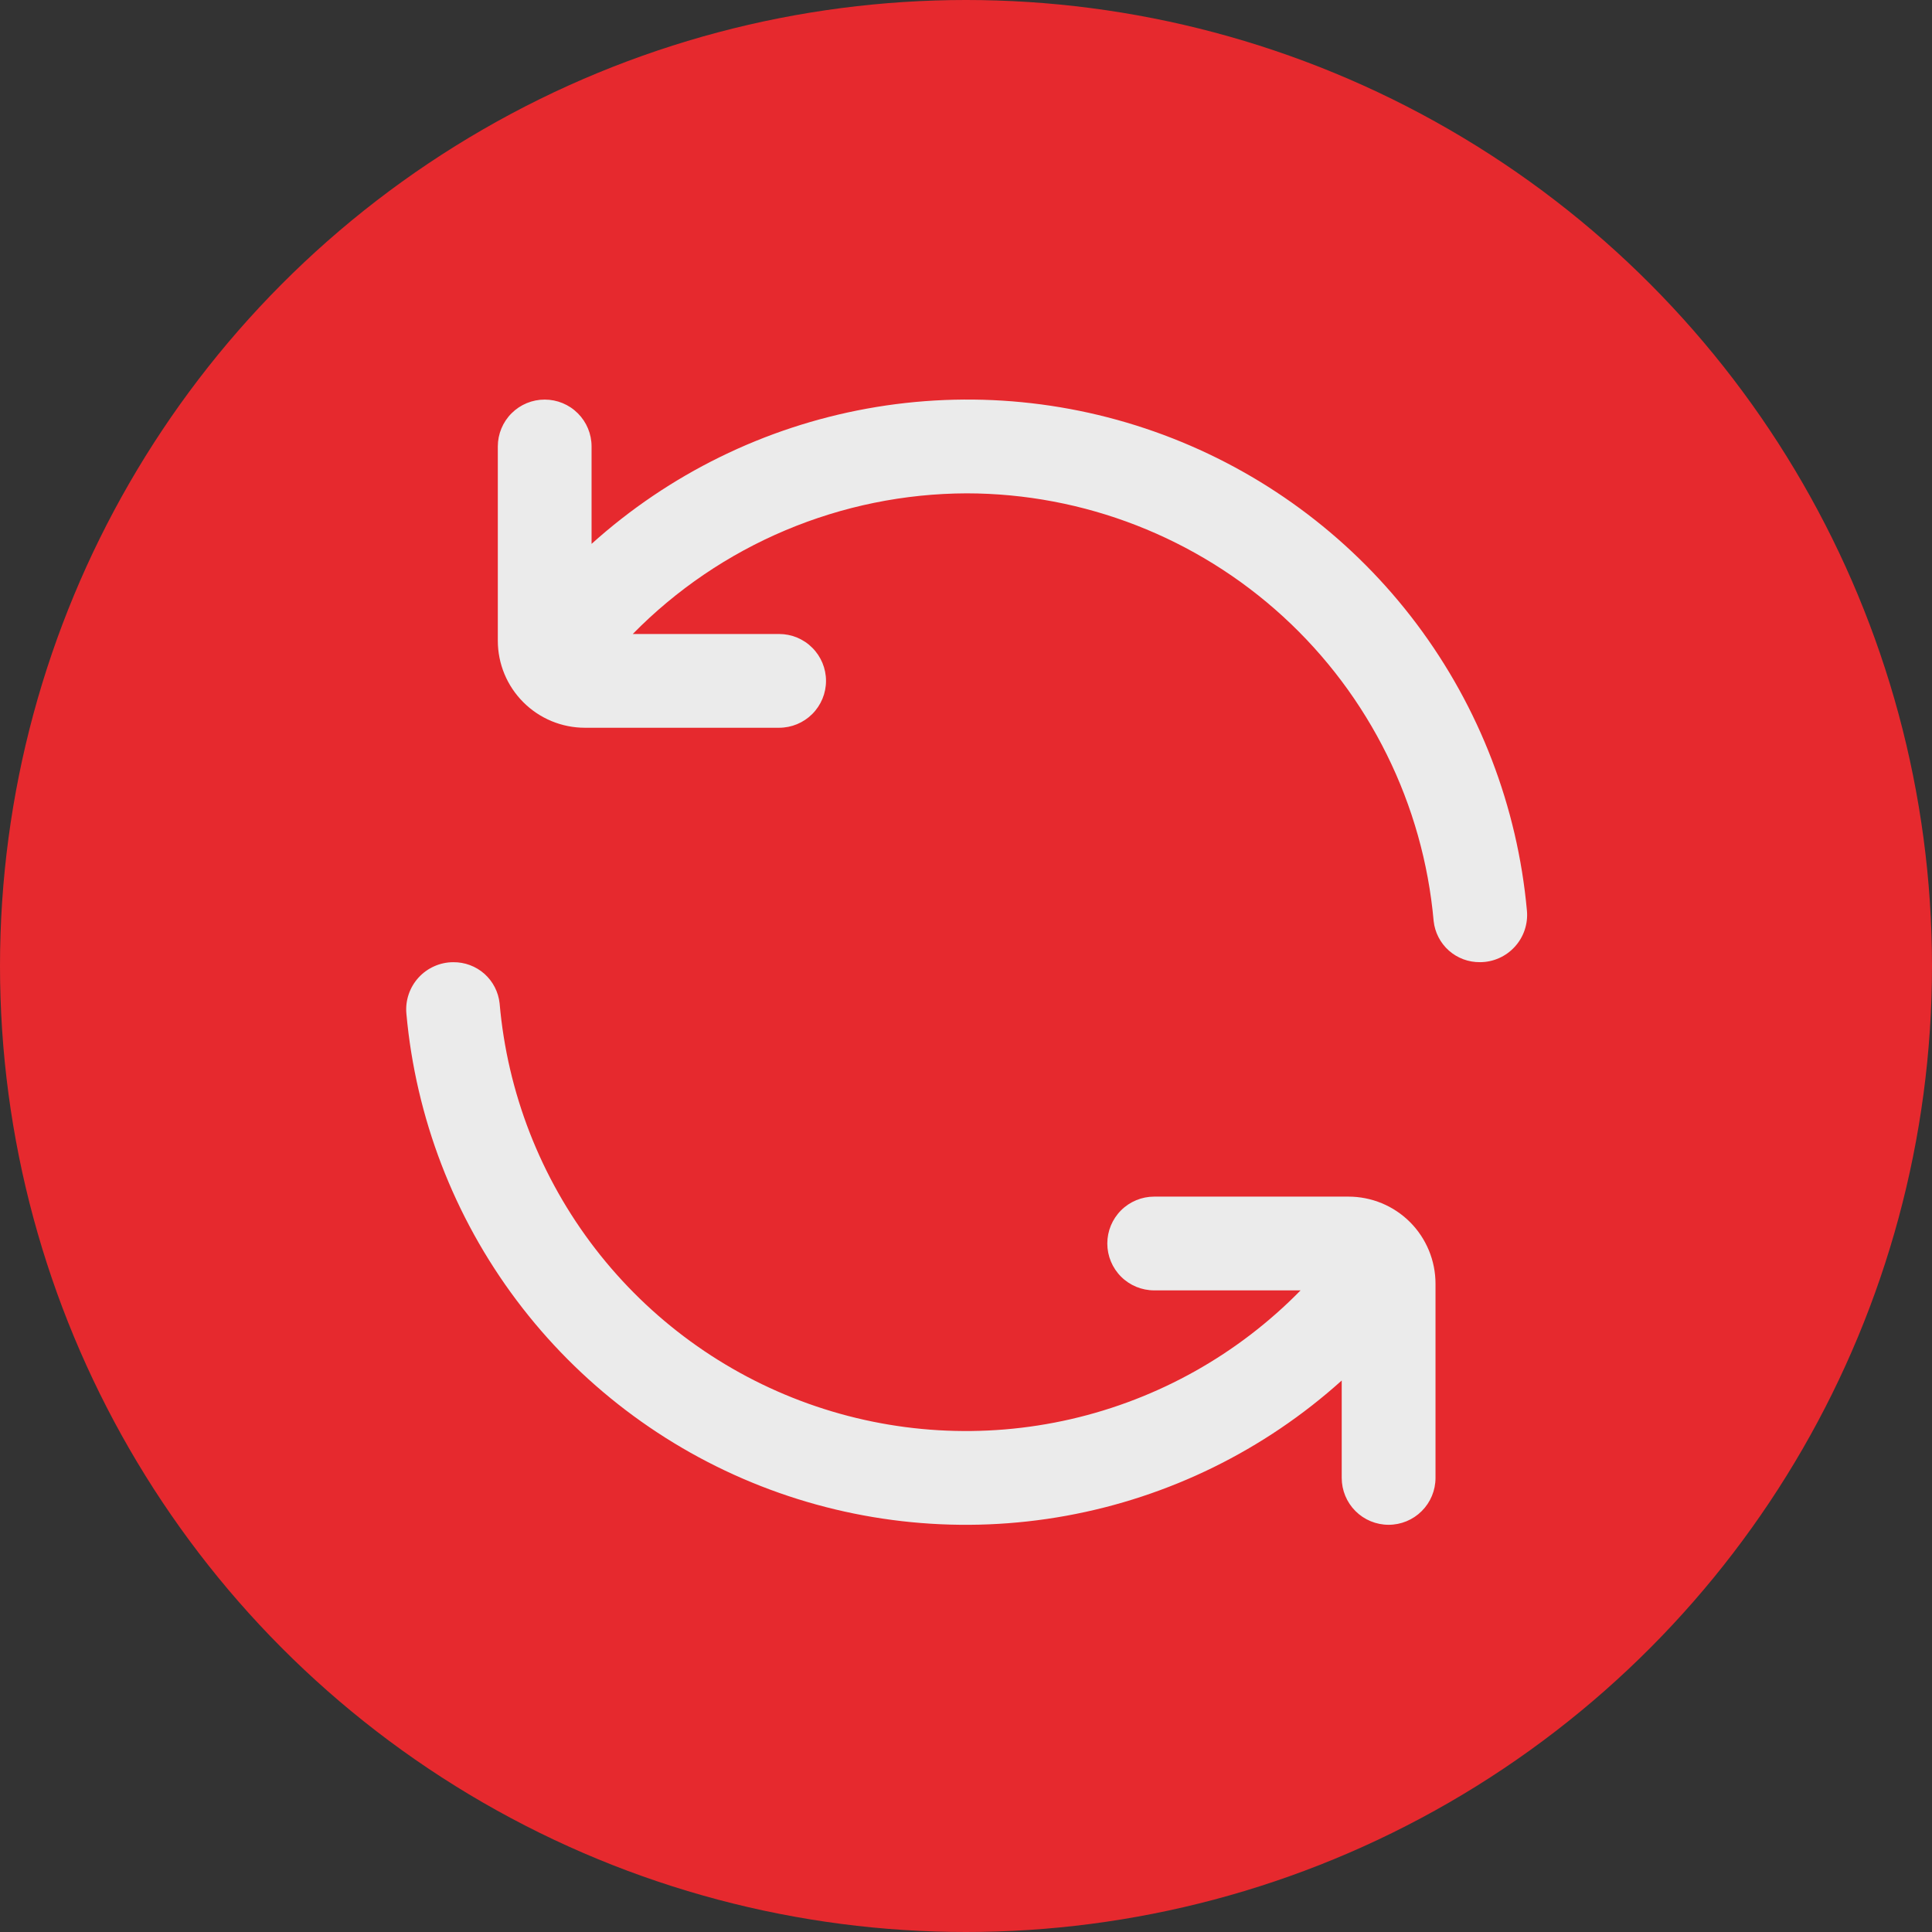 <svg xmlns="http://www.w3.org/2000/svg" width="57" height="57" viewBox="0 0 57 57" fill="none"><rect x="0" y="0" width="57" height="57" fill="#333333" stroke="none"/><circle cx="28.5" cy="28.5" r="28.5" fill="#E6292E"></circle><g clip-path="url(#clip0_29_296)"><path d="M28.519 14.555C26.684 14.561 24.869 14.931 23.178 15.643C21.487 16.355 19.954 17.396 18.668 18.705H22.986C23.353 18.705 23.705 18.85 23.964 19.11C24.224 19.369 24.37 19.721 24.37 20.088C24.37 20.455 24.224 20.806 23.964 21.066C23.705 21.325 23.353 21.471 22.986 21.471H17.256C16.575 21.471 15.921 21.2 15.44 20.718C14.958 20.237 14.687 19.584 14.687 18.902V13.172C14.687 12.805 14.833 12.453 15.092 12.194C15.352 11.934 15.703 11.789 16.07 11.789C16.437 11.789 16.789 11.934 17.048 12.194C17.308 12.453 17.453 12.805 17.453 13.172V16.046C19.74 13.987 22.554 12.605 25.581 12.055C28.608 11.505 31.729 11.809 34.593 12.932C37.458 14.055 39.953 15.953 41.8 18.414C43.646 20.875 44.771 23.801 45.049 26.866C45.067 27.058 45.044 27.252 44.983 27.436C44.922 27.619 44.823 27.788 44.692 27.931C44.562 28.074 44.404 28.189 44.227 28.267C44.05 28.346 43.859 28.387 43.666 28.387C43.327 28.391 42.999 28.269 42.746 28.045C42.493 27.82 42.333 27.509 42.297 27.173C41.99 23.73 40.405 20.526 37.856 18.191C35.306 15.857 31.976 14.559 28.519 14.555Z" fill="#EBEBEB"></path><path d="M13.372 28.388C13.71 28.384 14.038 28.506 14.291 28.73C14.544 28.955 14.704 29.266 14.74 29.602C14.968 32.235 15.947 34.747 17.561 36.84C19.174 38.932 21.354 40.519 23.841 41.41C26.329 42.302 29.02 42.461 31.595 41.869C34.17 41.277 36.522 39.959 38.371 38.07H34.052C33.685 38.07 33.334 37.925 33.074 37.665C32.815 37.406 32.669 37.054 32.669 36.687C32.669 36.32 32.815 35.968 33.074 35.709C33.334 35.45 33.685 35.304 34.052 35.304H39.783C40.12 35.304 40.454 35.37 40.766 35.499C41.078 35.628 41.361 35.817 41.6 36.056C41.838 36.294 42.027 36.578 42.156 36.889C42.285 37.201 42.352 37.535 42.352 37.873V43.603C42.352 43.97 42.206 44.322 41.946 44.581C41.687 44.841 41.335 44.986 40.968 44.986C40.602 44.986 40.25 44.841 39.99 44.581C39.731 44.322 39.585 43.97 39.585 43.603V40.729C37.299 42.788 34.485 44.17 31.457 44.72C28.43 45.27 25.31 44.966 22.445 43.843C19.581 42.72 17.086 40.822 15.239 38.361C13.392 35.9 12.267 32.974 11.99 29.909C11.972 29.717 11.994 29.523 12.056 29.339C12.117 29.156 12.216 28.987 12.346 28.844C12.476 28.701 12.635 28.586 12.812 28.508C12.988 28.429 13.178 28.388 13.372 28.388Z" fill="#EBEBEB"></path></g><defs><clipPath id="clip0_29_296"><rect width="35" height="34" fill="white" transform="translate(11 11)"></rect></clipPath></defs></svg>